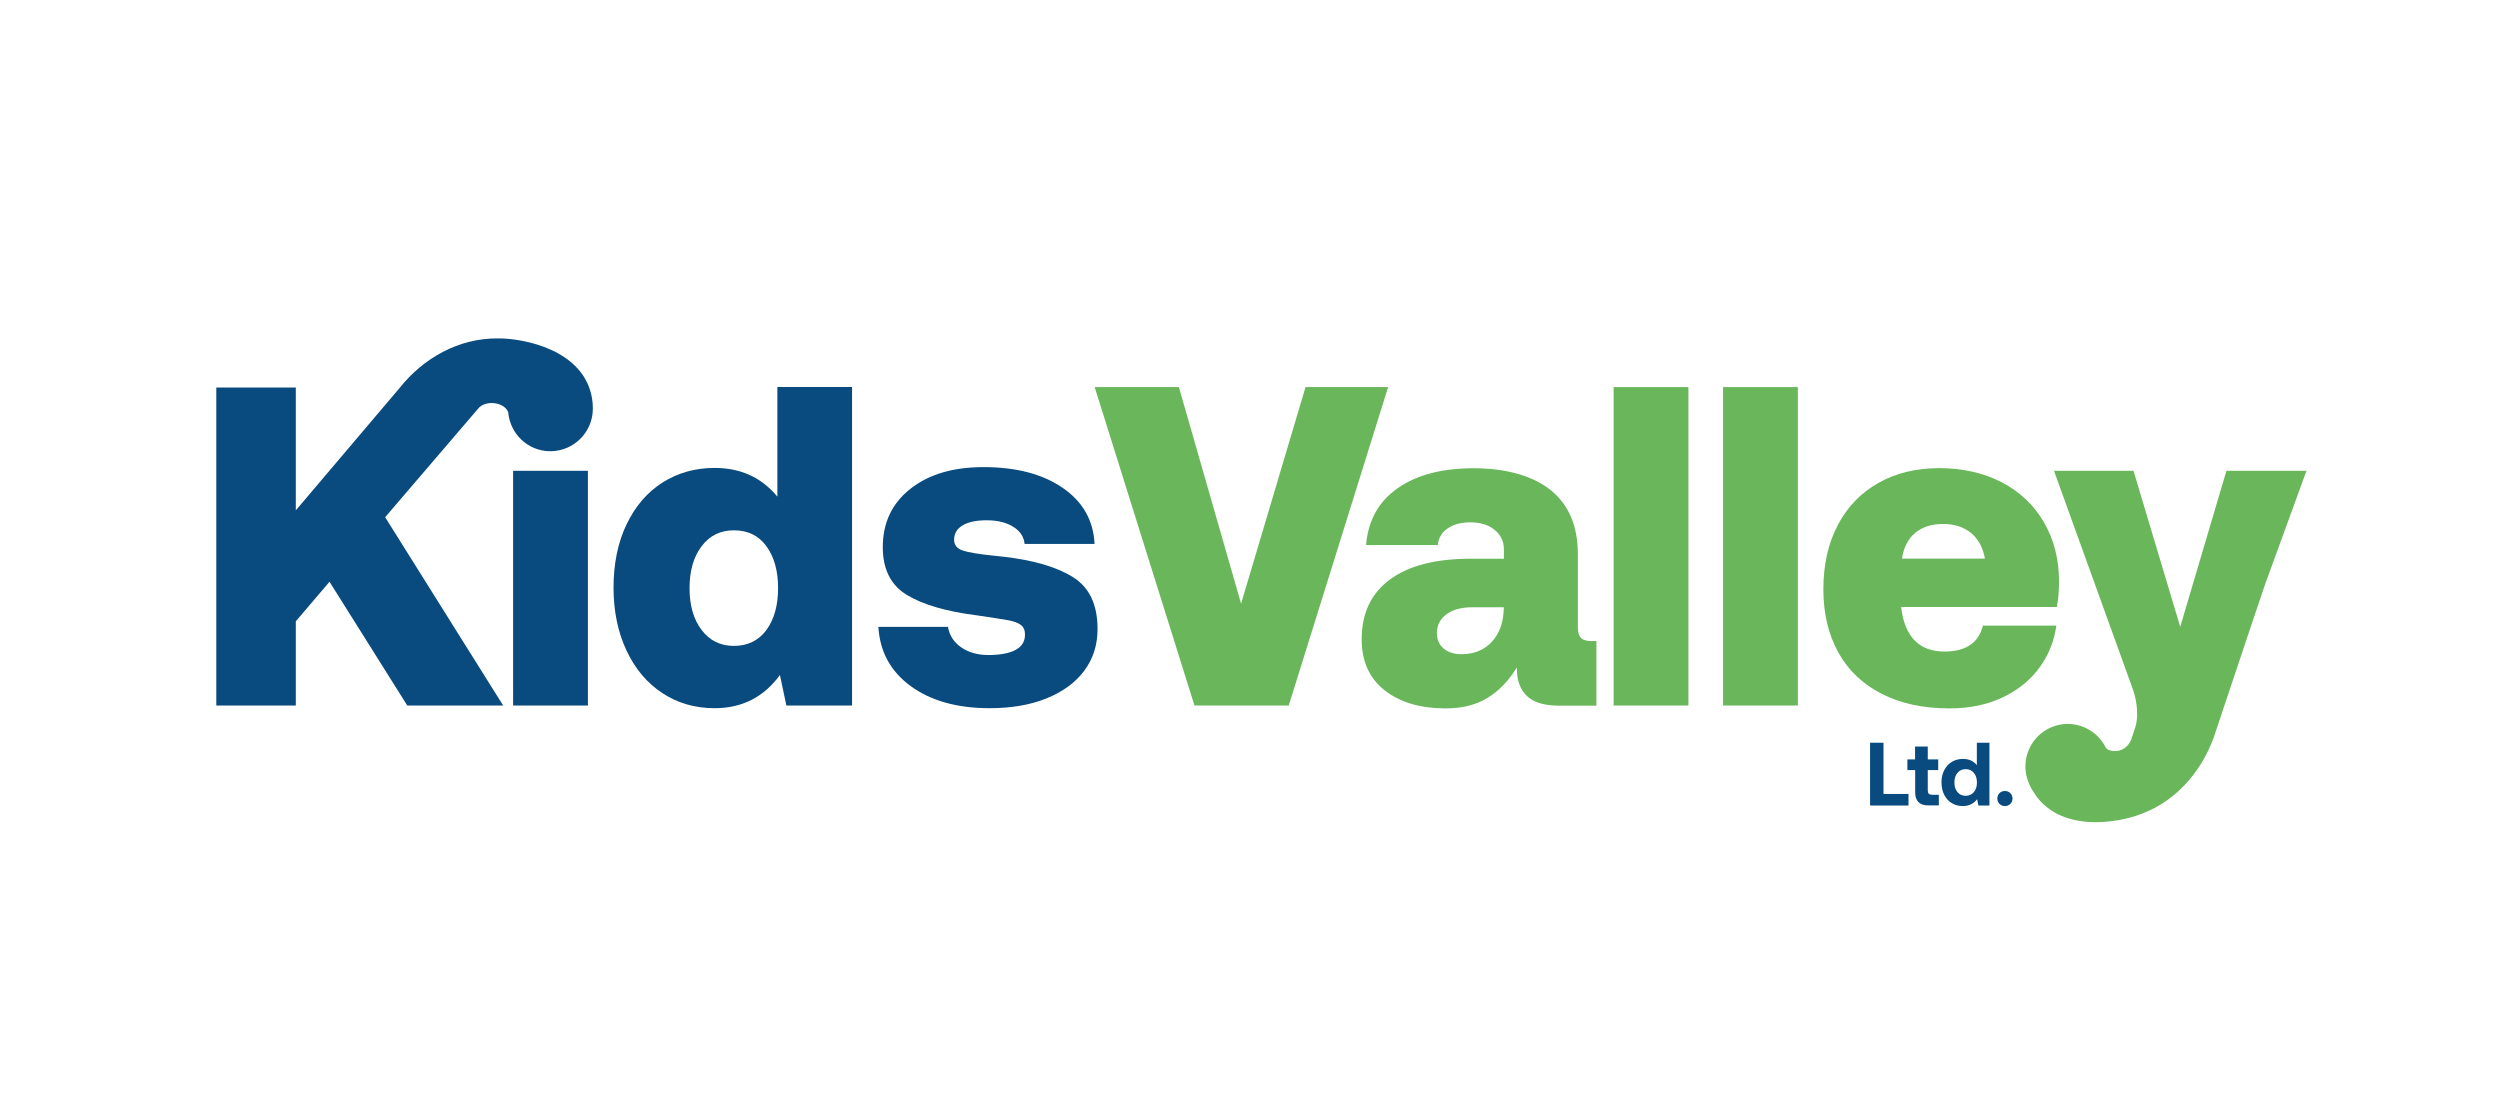 <svg xmlns="http://www.w3.org/2000/svg" id="Capa_1" viewBox="0 0 244 107"><defs><style>      .st0 {        fill: #69b75a;      }      .st1 {        fill: #094b7e;      }    </style></defs><g><path class="st1" d="M182.52,78.62v-6.13h1.31v5h2.44v1.13h-3.75Z"></path><path class="st1" d="M186.91,75.16h-.75v-1.04h.75v-1.26h1.24v1.26h1.02v1.04h-1.02v1.97c0,.16.03.27.1.34s.18.1.34.1h.64v1.04h-1.02c-.86,0-1.29-.43-1.29-1.29v-2.17h-.01Z"></path><path class="st1" d="M194.17,72.49v6.13h-1.08l-.12-.62c-.34.45-.81.67-1.4.67-.4,0-.75-.09-1.07-.28s-.56-.46-.74-.81-.27-.76-.27-1.22.09-.86.27-1.2.43-.62.75-.81.68-.28,1.07-.28c.58,0,1.04.2,1.36.61v-2.19h1.24-.01ZM192.65,77.31c.2-.24.3-.55.3-.93s-.1-.71-.3-.95c-.2-.24-.46-.36-.8-.36s-.6.12-.8.36c-.2.24-.3.55-.3.94s.1.7.3.94c.2.24.47.36.8.36s.6-.12.8-.36Z"></path><path class="st1" d="M195.15,77.41c.14-.14.32-.21.53-.21s.39.07.53.21.21.32.21.53-.07.38-.21.52-.32.21-.53.21-.39-.07-.53-.21-.21-.31-.21-.52.07-.39.21-.53Z"></path></g><g><g><path class="st1" d="M83.16,37.78v31.08h-6.41l-.63-2.98c-1.57,2.16-3.7,3.24-6.37,3.24-1.91,0-3.61-.49-5.1-1.47-1.49-.98-2.66-2.36-3.5-4.15s-1.27-3.84-1.27-6.15.42-4.4,1.27-6.17,2.02-3.14,3.52-4.09c1.5-.95,3.2-1.42,5.08-1.42,2.53,0,4.57.93,6.12,2.8v-10.7h7.3,0ZM74.8,61.49c.76-1.04,1.14-2.4,1.14-4.09s-.38-3.05-1.14-4.09-1.81-1.55-3.16-1.55-2.38.52-3.16,1.55c-.79,1.04-1.18,2.4-1.18,4.09s.39,3.05,1.18,4.09c.79,1.04,1.84,1.55,3.16,1.55s2.4-.52,3.16-1.55Z"></path><path class="st1" d="M92.52,61.18c.14.83.57,1.5,1.29,2s1.61.75,2.68.75,2-.16,2.62-.49.93-.83.93-1.51c0-.41-.13-.73-.4-.93-.27-.21-.69-.36-1.27-.47-.58-.1-1.58-.26-3.02-.47-3.01-.38-5.29-1.05-6.85-2s-2.34-2.5-2.34-4.66c0-2.37.89-4.26,2.68-5.68,1.79-1.42,4.17-2.13,7.15-2.13,3.18,0,5.75.67,7.72,2.02,1.97,1.35,3.01,3.18,3.12,5.48h-6.83c-.06-.68-.42-1.24-1.1-1.67-.67-.43-1.55-.64-2.62-.64-.98,0-1.76.16-2.32.49s-.84.8-.84,1.42c0,.5.28.85.84,1.04s1.59.36,3.08.51l.84.09c2.92.33,5.2.98,6.81,1.98,1.62.99,2.43,2.69,2.43,5.08,0,1.57-.44,2.93-1.31,4.09s-2.1,2.05-3.69,2.69-3.44.95-5.55.95c-3.15,0-5.71-.72-7.68-2.15-1.97-1.44-3.02-3.37-3.16-5.79h6.79Z"></path></g><rect class="st1" x="50.08" y="45.95" width="7.3" height="22.91"></rect><path class="st1" d="M57.8,38.99c-.72-4.89-6.78-5.97-9.12-5.96h0c-3.94-.07-7.41,1.99-9.64,4.79h0l-10.17,11.99v-11.99h-7.76v31.04h7.76v-8.22l3.29-3.86,7.59,12.08h9.36l-11.52-18.38,9.08-10.6c.6-.76,2.17-.71,2.78.08.06.08.11.18.15.27.18,2.13,1.94,3.81,4.11,3.81,2.29,0,4.15-1.86,4.15-4.15,0-.3-.01-.61-.07-.9h.01Z"></path></g><g><g><path class="st0" d="M106.83,37.78h8.23l6.07,21.14,6.29-21.14h8.06l-9.7,31.08h-9.2l-9.74-31.08h-.01Z"></path><path class="st0" d="M155.81,62.56v6.31h-3.67c-1.43,0-2.48-.32-3.12-.95-.65-.64-.97-1.5-.97-2.6v-.18c-.82,1.33-1.79,2.33-2.91,3s-2.47,1-4.05,1c-2.45,0-4.42-.58-5.93-1.75-1.5-1.17-2.26-2.83-2.26-5,0-2.52.91-4.46,2.74-5.82,1.83-1.36,4.47-2.04,7.93-2.04h3.21v-.89c0-.8-.3-1.44-.91-1.93-.6-.49-1.4-.73-2.38-.73-.9,0-1.64.2-2.21.6-.58.4-.89.94-.95,1.62h-7c.2-2.4,1.22-4.25,3.08-5.55s4.33-1.95,7.42-1.95,5.74.71,7.51,2.13,2.66,3.51,2.66,6.26v7.1c0,.53.11.9.32,1.09.21.19.56.29,1.03.29h.46ZM146.78,59.27h-3.08c-1.07,0-1.91.23-2.53.69s-.93,1.07-.93,1.84c0,.62.22,1.12.65,1.49.44.37,1.02.56,1.75.56,1.24,0,2.23-.41,2.97-1.22.75-.81,1.13-1.9,1.16-3.26v-.09h0Z"></path><path class="st0" d="M157.49,37.78h7.3v31.08h-7.3v-31.08Z"></path><path class="st0" d="M168.17,37.78h7.3v31.08h-7.3v-31.08Z"></path><path class="st0" d="M179.37,51.24c.94-1.78,2.26-3.15,3.97-4.11,1.7-.96,3.68-1.44,5.93-1.44s4.34.46,6.1,1.38,3.13,2.21,4.11,3.89,1.48,3.6,1.48,5.79c0,.95-.07,1.78-.21,2.49h-15.19v.09c.36,2.84,1.77,4.26,4.22,4.26,2.08,0,3.33-.84,3.75-2.53h7.17c-.2,1.48-.74,2.84-1.62,4.06s-2.08,2.21-3.59,2.93-3.24,1.09-5.21,1.09c-2.56,0-4.77-.47-6.62-1.42-1.86-.95-3.27-2.29-4.24-4.04s-1.46-3.8-1.46-6.17.47-4.49,1.41-6.26h0ZM193.73,54.52c-.2-1.09-.65-1.93-1.37-2.51-.72-.58-1.62-.87-2.72-.87s-2.03.29-2.72.87-1.12,1.41-1.29,2.51h8.1Z"></path></g><path class="st0" d="M225.1,45.95h-7.8l-4.51,15.23-4.56-15.23h-7.76l7.7,21.33c.16.44.7,2.21.23,3.71l-.4,1.21c-.28.75-1.18,1.39-2.23.98-.1-.04-.17-.12-.24-.2-.94-1.92-3.2-2.83-5.22-2.04-2.13.84-3.18,3.25-2.34,5.38.11.28.24.57.4.81,2.46,4.28,8.41,3.18,10.59,2.32l.08-.03c3.69-1.38,6.18-4.64,7.23-8.07h0l3.58-10.7,1.27-3.75,3.99-10.94h-.01Z"></path></g></svg>